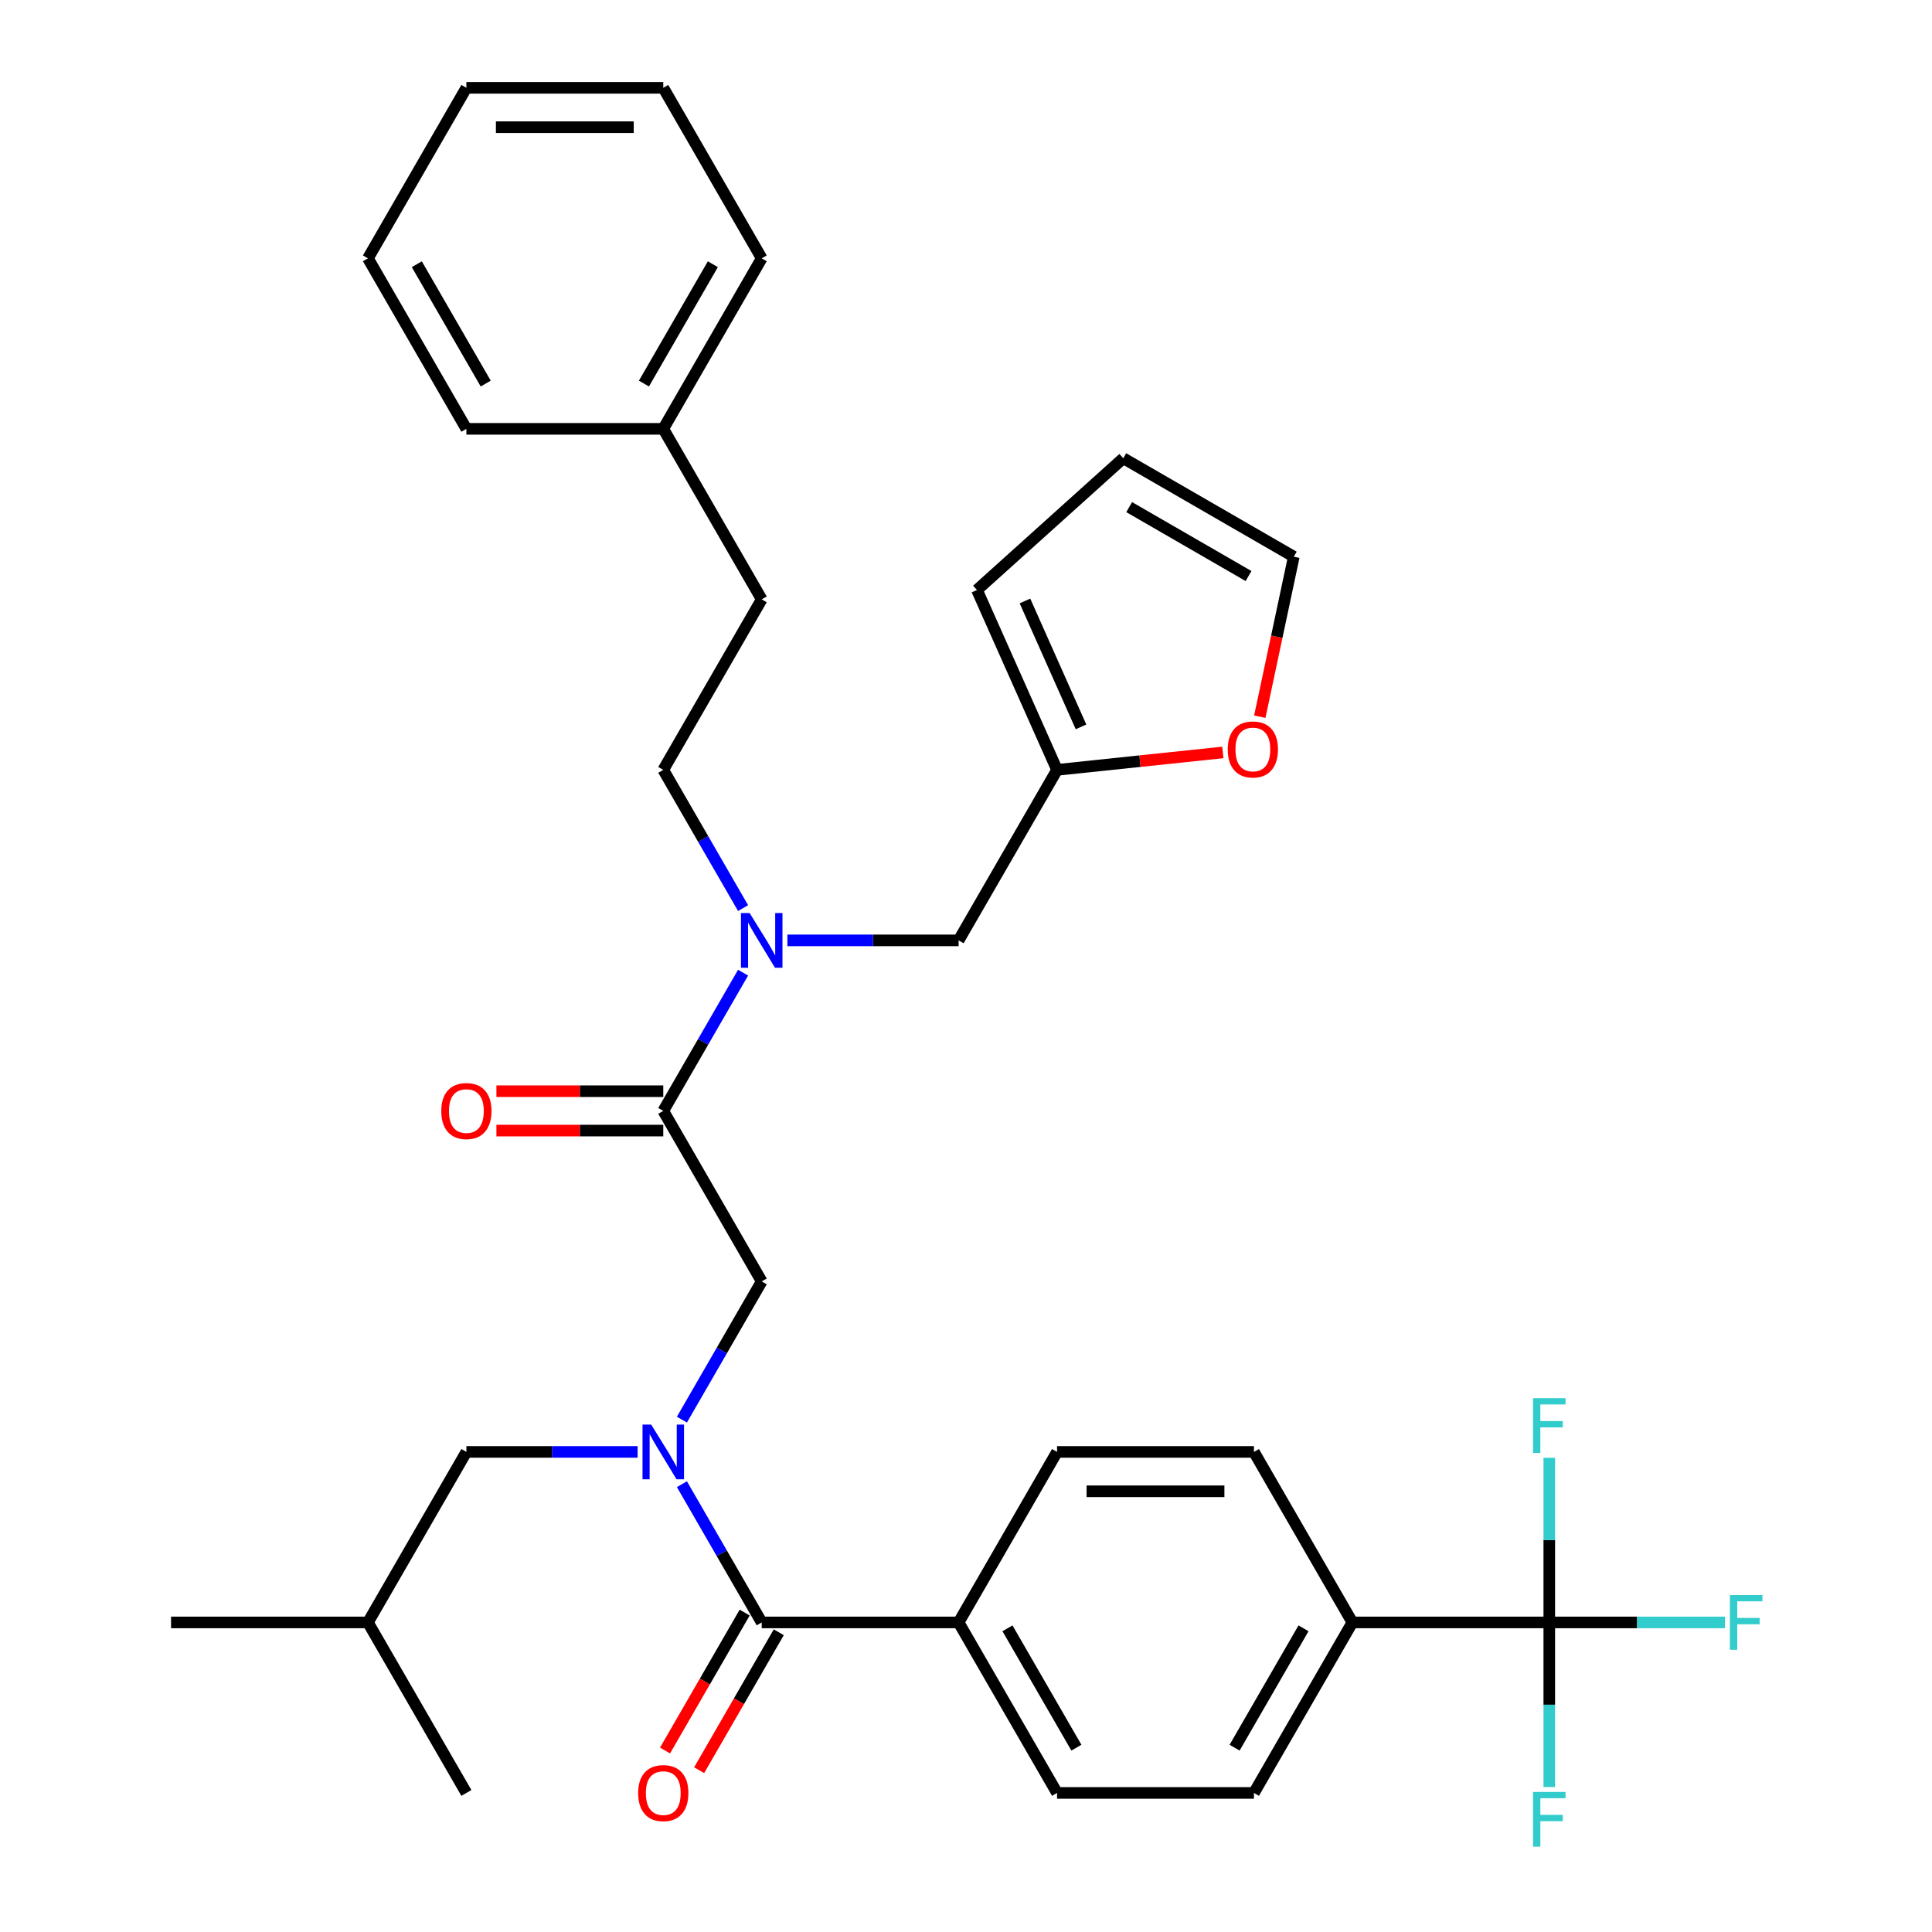 <?xml version='1.0' encoding='iso-8859-1'?>
<svg version='1.1' baseProfile='full'
              xmlns='http://www.w3.org/2000/svg'
                      xmlns:rdkit='http://www.rdkit.org/xml'
                      xmlns:xlink='http://www.w3.org/1999/xlink'
                  xml:space='preserve'
width='1000px' height='1000px' viewBox='0 0 1000 1000'>
<!-- END OF HEADER -->
<rect style='opacity:1.0;fill:#FFFFFF;stroke:none' width='1000' height='1000' x='0' y='0'> </rect>
<path class='bond-0' d='M 801.904,839.765 L 699.994,839.765' style='fill:none;fill-rule:evenodd;stroke:#000000;stroke-width:6px;stroke-linecap:butt;stroke-linejoin:miter;stroke-opacity:1' />
<path class='bond-1' d='M 801.904,839.765 L 847.375,839.765' style='fill:none;fill-rule:evenodd;stroke:#000000;stroke-width:6px;stroke-linecap:butt;stroke-linejoin:miter;stroke-opacity:1' />
<path class='bond-1' d='M 847.375,839.765 L 892.846,839.765' style='fill:none;fill-rule:evenodd;stroke:#33CCCC;stroke-width:6px;stroke-linecap:butt;stroke-linejoin:miter;stroke-opacity:1' />
<path class='bond-2' d='M 801.904,839.765 L 801.904,882.366' style='fill:none;fill-rule:evenodd;stroke:#000000;stroke-width:6px;stroke-linecap:butt;stroke-linejoin:miter;stroke-opacity:1' />
<path class='bond-2' d='M 801.904,882.366 L 801.904,924.968' style='fill:none;fill-rule:evenodd;stroke:#33CCCC;stroke-width:6px;stroke-linecap:butt;stroke-linejoin:miter;stroke-opacity:1' />
<path class='bond-3' d='M 801.904,839.765 L 801.904,797.164' style='fill:none;fill-rule:evenodd;stroke:#000000;stroke-width:6px;stroke-linecap:butt;stroke-linejoin:miter;stroke-opacity:1' />
<path class='bond-3' d='M 801.904,797.164 L 801.904,754.563' style='fill:none;fill-rule:evenodd;stroke:#33CCCC;stroke-width:6px;stroke-linecap:butt;stroke-linejoin:miter;stroke-opacity:1' />
<path class='bond-4' d='M 343.308,574.995 L 363.963,539.22' style='fill:none;fill-rule:evenodd;stroke:#000000;stroke-width:6px;stroke-linecap:butt;stroke-linejoin:miter;stroke-opacity:1' />
<path class='bond-4' d='M 363.963,539.22 L 384.617,503.446' style='fill:none;fill-rule:evenodd;stroke:#0000FF;stroke-width:6px;stroke-linecap:butt;stroke-linejoin:miter;stroke-opacity:1' />
<path class='bond-5' d='M 343.308,574.995 L 394.263,663.252' style='fill:none;fill-rule:evenodd;stroke:#000000;stroke-width:6px;stroke-linecap:butt;stroke-linejoin:miter;stroke-opacity:1' />
<path class='bond-6' d='M 343.308,564.804 L 300.127,564.804' style='fill:none;fill-rule:evenodd;stroke:#000000;stroke-width:6px;stroke-linecap:butt;stroke-linejoin:miter;stroke-opacity:1' />
<path class='bond-6' d='M 300.127,564.804 L 256.946,564.804' style='fill:none;fill-rule:evenodd;stroke:#FF0000;stroke-width:6px;stroke-linecap:butt;stroke-linejoin:miter;stroke-opacity:1' />
<path class='bond-6' d='M 343.308,585.186 L 300.127,585.186' style='fill:none;fill-rule:evenodd;stroke:#000000;stroke-width:6px;stroke-linecap:butt;stroke-linejoin:miter;stroke-opacity:1' />
<path class='bond-6' d='M 300.127,585.186 L 256.946,585.186' style='fill:none;fill-rule:evenodd;stroke:#FF0000;stroke-width:6px;stroke-linecap:butt;stroke-linejoin:miter;stroke-opacity:1' />
<path class='bond-7' d='M 394.263,663.252 L 373.609,699.026' style='fill:none;fill-rule:evenodd;stroke:#000000;stroke-width:6px;stroke-linecap:butt;stroke-linejoin:miter;stroke-opacity:1' />
<path class='bond-7' d='M 373.609,699.026 L 352.955,734.801' style='fill:none;fill-rule:evenodd;stroke:#0000FF;stroke-width:6px;stroke-linecap:butt;stroke-linejoin:miter;stroke-opacity:1' />
<path class='bond-8' d='M 352.955,768.216 L 373.609,803.991' style='fill:none;fill-rule:evenodd;stroke:#0000FF;stroke-width:6px;stroke-linecap:butt;stroke-linejoin:miter;stroke-opacity:1' />
<path class='bond-8' d='M 373.609,803.991 L 394.263,839.765' style='fill:none;fill-rule:evenodd;stroke:#000000;stroke-width:6px;stroke-linecap:butt;stroke-linejoin:miter;stroke-opacity:1' />
<path class='bond-9' d='M 330.021,751.508 L 285.709,751.508' style='fill:none;fill-rule:evenodd;stroke:#0000FF;stroke-width:6px;stroke-linecap:butt;stroke-linejoin:miter;stroke-opacity:1' />
<path class='bond-9' d='M 285.709,751.508 L 241.398,751.508' style='fill:none;fill-rule:evenodd;stroke:#000000;stroke-width:6px;stroke-linecap:butt;stroke-linejoin:miter;stroke-opacity:1' />
<path class='bond-10' d='M 385.438,834.67 L 364.829,870.364' style='fill:none;fill-rule:evenodd;stroke:#000000;stroke-width:6px;stroke-linecap:butt;stroke-linejoin:miter;stroke-opacity:1' />
<path class='bond-10' d='M 364.829,870.364 L 344.221,906.059' style='fill:none;fill-rule:evenodd;stroke:#FF0000;stroke-width:6px;stroke-linecap:butt;stroke-linejoin:miter;stroke-opacity:1' />
<path class='bond-10' d='M 403.089,844.861 L 382.481,880.555' style='fill:none;fill-rule:evenodd;stroke:#000000;stroke-width:6px;stroke-linecap:butt;stroke-linejoin:miter;stroke-opacity:1' />
<path class='bond-10' d='M 382.481,880.555 L 361.873,916.25' style='fill:none;fill-rule:evenodd;stroke:#FF0000;stroke-width:6px;stroke-linecap:butt;stroke-linejoin:miter;stroke-opacity:1' />
<path class='bond-11' d='M 394.263,839.765 L 496.173,839.765' style='fill:none;fill-rule:evenodd;stroke:#000000;stroke-width:6px;stroke-linecap:butt;stroke-linejoin:miter;stroke-opacity:1' />
<path class='bond-12' d='M 699.994,839.765 L 649.039,928.022' style='fill:none;fill-rule:evenodd;stroke:#000000;stroke-width:6px;stroke-linecap:butt;stroke-linejoin:miter;stroke-opacity:1' />
<path class='bond-12' d='M 674.699,842.813 L 639.031,904.592' style='fill:none;fill-rule:evenodd;stroke:#000000;stroke-width:6px;stroke-linecap:butt;stroke-linejoin:miter;stroke-opacity:1' />
<path class='bond-13' d='M 699.994,839.765 L 649.039,751.508' style='fill:none;fill-rule:evenodd;stroke:#000000;stroke-width:6px;stroke-linecap:butt;stroke-linejoin:miter;stroke-opacity:1' />
<path class='bond-14' d='M 496.173,839.765 L 547.129,751.508' style='fill:none;fill-rule:evenodd;stroke:#000000;stroke-width:6px;stroke-linecap:butt;stroke-linejoin:miter;stroke-opacity:1' />
<path class='bond-15' d='M 496.173,839.765 L 547.129,928.022' style='fill:none;fill-rule:evenodd;stroke:#000000;stroke-width:6px;stroke-linecap:butt;stroke-linejoin:miter;stroke-opacity:1' />
<path class='bond-15' d='M 521.468,842.813 L 557.137,904.592' style='fill:none;fill-rule:evenodd;stroke:#000000;stroke-width:6px;stroke-linecap:butt;stroke-linejoin:miter;stroke-opacity:1' />
<path class='bond-16' d='M 241.398,751.508 L 190.443,839.765' style='fill:none;fill-rule:evenodd;stroke:#000000;stroke-width:6px;stroke-linecap:butt;stroke-linejoin:miter;stroke-opacity:1' />
<path class='bond-17' d='M 496.173,486.738 L 547.129,398.481' style='fill:none;fill-rule:evenodd;stroke:#000000;stroke-width:6px;stroke-linecap:butt;stroke-linejoin:miter;stroke-opacity:1' />
<path class='bond-18' d='M 496.173,486.738 L 451.862,486.738' style='fill:none;fill-rule:evenodd;stroke:#000000;stroke-width:6px;stroke-linecap:butt;stroke-linejoin:miter;stroke-opacity:1' />
<path class='bond-18' d='M 451.862,486.738 L 407.551,486.738' style='fill:none;fill-rule:evenodd;stroke:#0000FF;stroke-width:6px;stroke-linecap:butt;stroke-linejoin:miter;stroke-opacity:1' />
<path class='bond-19' d='M 384.617,470.03 L 363.963,434.256' style='fill:none;fill-rule:evenodd;stroke:#0000FF;stroke-width:6px;stroke-linecap:butt;stroke-linejoin:miter;stroke-opacity:1' />
<path class='bond-19' d='M 363.963,434.256 L 343.308,398.481' style='fill:none;fill-rule:evenodd;stroke:#000000;stroke-width:6px;stroke-linecap:butt;stroke-linejoin:miter;stroke-opacity:1' />
<path class='bond-20' d='M 190.443,839.765 L 241.398,928.022' style='fill:none;fill-rule:evenodd;stroke:#000000;stroke-width:6px;stroke-linecap:butt;stroke-linejoin:miter;stroke-opacity:1' />
<path class='bond-21' d='M 190.443,839.765 L 88.533,839.765' style='fill:none;fill-rule:evenodd;stroke:#000000;stroke-width:6px;stroke-linecap:butt;stroke-linejoin:miter;stroke-opacity:1' />
<path class='bond-22' d='M 652.066,370.961 L 660.867,329.554' style='fill:none;fill-rule:evenodd;stroke:#FF0000;stroke-width:6px;stroke-linecap:butt;stroke-linejoin:miter;stroke-opacity:1' />
<path class='bond-22' d='M 660.867,329.554 L 669.669,288.146' style='fill:none;fill-rule:evenodd;stroke:#000000;stroke-width:6px;stroke-linecap:butt;stroke-linejoin:miter;stroke-opacity:1' />
<path class='bond-23' d='M 632.933,389.463 L 590.031,393.972' style='fill:none;fill-rule:evenodd;stroke:#FF0000;stroke-width:6px;stroke-linecap:butt;stroke-linejoin:miter;stroke-opacity:1' />
<path class='bond-23' d='M 590.031,393.972 L 547.129,398.481' style='fill:none;fill-rule:evenodd;stroke:#000000;stroke-width:6px;stroke-linecap:butt;stroke-linejoin:miter;stroke-opacity:1' />
<path class='bond-24' d='M 669.669,288.146 L 581.412,237.191' style='fill:none;fill-rule:evenodd;stroke:#000000;stroke-width:6px;stroke-linecap:butt;stroke-linejoin:miter;stroke-opacity:1' />
<path class='bond-24' d='M 646.239,298.154 L 584.459,262.485' style='fill:none;fill-rule:evenodd;stroke:#000000;stroke-width:6px;stroke-linecap:butt;stroke-linejoin:miter;stroke-opacity:1' />
<path class='bond-25' d='M 581.412,237.191 L 505.678,305.382' style='fill:none;fill-rule:evenodd;stroke:#000000;stroke-width:6px;stroke-linecap:butt;stroke-linejoin:miter;stroke-opacity:1' />
<path class='bond-26' d='M 505.678,305.382 L 547.129,398.481' style='fill:none;fill-rule:evenodd;stroke:#000000;stroke-width:6px;stroke-linecap:butt;stroke-linejoin:miter;stroke-opacity:1' />
<path class='bond-26' d='M 530.515,311.057 L 559.531,376.226' style='fill:none;fill-rule:evenodd;stroke:#000000;stroke-width:6px;stroke-linecap:butt;stroke-linejoin:miter;stroke-opacity:1' />
<path class='bond-27' d='M 343.308,221.968 L 394.263,310.225' style='fill:none;fill-rule:evenodd;stroke:#000000;stroke-width:6px;stroke-linecap:butt;stroke-linejoin:miter;stroke-opacity:1' />
<path class='bond-28' d='M 343.308,221.968 L 394.263,133.711' style='fill:none;fill-rule:evenodd;stroke:#000000;stroke-width:6px;stroke-linecap:butt;stroke-linejoin:miter;stroke-opacity:1' />
<path class='bond-28' d='M 333.3,198.538 L 368.969,136.759' style='fill:none;fill-rule:evenodd;stroke:#000000;stroke-width:6px;stroke-linecap:butt;stroke-linejoin:miter;stroke-opacity:1' />
<path class='bond-29' d='M 343.308,221.968 L 241.398,221.968' style='fill:none;fill-rule:evenodd;stroke:#000000;stroke-width:6px;stroke-linecap:butt;stroke-linejoin:miter;stroke-opacity:1' />
<path class='bond-30' d='M 343.308,398.481 L 394.263,310.225' style='fill:none;fill-rule:evenodd;stroke:#000000;stroke-width:6px;stroke-linecap:butt;stroke-linejoin:miter;stroke-opacity:1' />
<path class='bond-31' d='M 394.263,133.711 L 343.308,45.455' style='fill:none;fill-rule:evenodd;stroke:#000000;stroke-width:6px;stroke-linecap:butt;stroke-linejoin:miter;stroke-opacity:1' />
<path class='bond-32' d='M 241.398,221.968 L 190.443,133.711' style='fill:none;fill-rule:evenodd;stroke:#000000;stroke-width:6px;stroke-linecap:butt;stroke-linejoin:miter;stroke-opacity:1' />
<path class='bond-32' d='M 251.406,198.538 L 215.738,136.759' style='fill:none;fill-rule:evenodd;stroke:#000000;stroke-width:6px;stroke-linecap:butt;stroke-linejoin:miter;stroke-opacity:1' />
<path class='bond-33' d='M 343.308,45.455 L 241.398,45.455' style='fill:none;fill-rule:evenodd;stroke:#000000;stroke-width:6px;stroke-linecap:butt;stroke-linejoin:miter;stroke-opacity:1' />
<path class='bond-33' d='M 328.022,65.837 L 256.685,65.837' style='fill:none;fill-rule:evenodd;stroke:#000000;stroke-width:6px;stroke-linecap:butt;stroke-linejoin:miter;stroke-opacity:1' />
<path class='bond-34' d='M 190.443,133.711 L 241.398,45.455' style='fill:none;fill-rule:evenodd;stroke:#000000;stroke-width:6px;stroke-linecap:butt;stroke-linejoin:miter;stroke-opacity:1' />
<path class='bond-35' d='M 649.039,928.022 L 547.129,928.022' style='fill:none;fill-rule:evenodd;stroke:#000000;stroke-width:6px;stroke-linecap:butt;stroke-linejoin:miter;stroke-opacity:1' />
<path class='bond-36' d='M 649.039,751.508 L 547.129,751.508' style='fill:none;fill-rule:evenodd;stroke:#000000;stroke-width:6px;stroke-linecap:butt;stroke-linejoin:miter;stroke-opacity:1' />
<path class='bond-36' d='M 633.752,771.89 L 562.415,771.89' style='fill:none;fill-rule:evenodd;stroke:#000000;stroke-width:6px;stroke-linecap:butt;stroke-linejoin:miter;stroke-opacity:1' />
<path  class='atom-3' d='M 228.398 575.075
Q 228.398 568.275, 231.758 564.475
Q 235.118 560.675, 241.398 560.675
Q 247.678 560.675, 251.038 564.475
Q 254.398 568.275, 254.398 575.075
Q 254.398 581.955, 250.998 585.875
Q 247.598 589.755, 241.398 589.755
Q 235.158 589.755, 231.758 585.875
Q 228.398 581.995, 228.398 575.075
M 241.398 586.555
Q 245.718 586.555, 248.038 583.675
Q 250.398 580.755, 250.398 575.075
Q 250.398 569.515, 248.038 566.715
Q 245.718 563.875, 241.398 563.875
Q 237.078 563.875, 234.718 566.675
Q 232.398 569.475, 232.398 575.075
Q 232.398 580.795, 234.718 583.675
Q 237.078 586.555, 241.398 586.555
' fill='#FF0000'/>
<path  class='atom-4' d='M 337.048 737.348
L 346.328 752.348
Q 347.248 753.828, 348.728 756.508
Q 350.208 759.188, 350.288 759.348
L 350.288 737.348
L 354.048 737.348
L 354.048 765.668
L 350.168 765.668
L 340.208 749.268
Q 339.048 747.348, 337.808 745.148
Q 336.608 742.948, 336.248 742.268
L 336.248 765.668
L 332.568 765.668
L 332.568 737.348
L 337.048 737.348
' fill='#0000FF'/>
<path  class='atom-6' d='M 330.308 928.102
Q 330.308 921.302, 333.668 917.502
Q 337.028 913.702, 343.308 913.702
Q 349.588 913.702, 352.948 917.502
Q 356.308 921.302, 356.308 928.102
Q 356.308 934.982, 352.908 938.902
Q 349.508 942.782, 343.308 942.782
Q 337.068 942.782, 333.668 938.902
Q 330.308 935.022, 330.308 928.102
M 343.308 939.582
Q 347.628 939.582, 349.948 936.702
Q 352.308 933.782, 352.308 928.102
Q 352.308 922.542, 349.948 919.742
Q 347.628 916.902, 343.308 916.902
Q 338.988 916.902, 336.628 919.702
Q 334.308 922.502, 334.308 928.102
Q 334.308 933.822, 336.628 936.702
Q 338.988 939.582, 343.308 939.582
' fill='#FF0000'/>
<path  class='atom-11' d='M 388.003 472.578
L 397.283 487.578
Q 398.203 489.058, 399.683 491.738
Q 401.163 494.418, 401.243 494.578
L 401.243 472.578
L 405.003 472.578
L 405.003 500.898
L 401.123 500.898
L 391.163 484.498
Q 390.003 482.578, 388.763 480.378
Q 387.563 478.178, 387.203 477.498
L 387.203 500.898
L 383.523 500.898
L 383.523 472.578
L 388.003 472.578
' fill='#0000FF'/>
<path  class='atom-14' d='M 635.48 387.909
Q 635.48 381.109, 638.84 377.309
Q 642.2 373.509, 648.48 373.509
Q 654.76 373.509, 658.12 377.309
Q 661.48 381.109, 661.48 387.909
Q 661.48 394.789, 658.08 398.709
Q 654.68 402.589, 648.48 402.589
Q 642.24 402.589, 638.84 398.709
Q 635.48 394.829, 635.48 387.909
M 648.48 399.389
Q 652.8 399.389, 655.12 396.509
Q 657.48 393.589, 657.48 387.909
Q 657.48 382.349, 655.12 379.549
Q 652.8 376.709, 648.48 376.709
Q 644.16 376.709, 641.8 379.509
Q 639.48 382.309, 639.48 387.909
Q 639.48 393.629, 641.8 396.509
Q 644.16 399.389, 648.48 399.389
' fill='#FF0000'/>
<path  class='atom-32' d='M 895.394 825.605
L 912.234 825.605
L 912.234 828.845
L 899.194 828.845
L 899.194 837.445
L 910.794 837.445
L 910.794 840.725
L 899.194 840.725
L 899.194 853.925
L 895.394 853.925
L 895.394 825.605
' fill='#33CCCC'/>
<path  class='atom-33' d='M 793.484 927.515
L 810.324 927.515
L 810.324 930.755
L 797.284 930.755
L 797.284 939.355
L 808.884 939.355
L 808.884 942.635
L 797.284 942.635
L 797.284 955.835
L 793.484 955.835
L 793.484 927.515
' fill='#33CCCC'/>
<path  class='atom-34' d='M 793.484 723.695
L 810.324 723.695
L 810.324 726.935
L 797.284 726.935
L 797.284 735.535
L 808.884 735.535
L 808.884 738.815
L 797.284 738.815
L 797.284 752.015
L 793.484 752.015
L 793.484 723.695
' fill='#33CCCC'/>
</svg>
